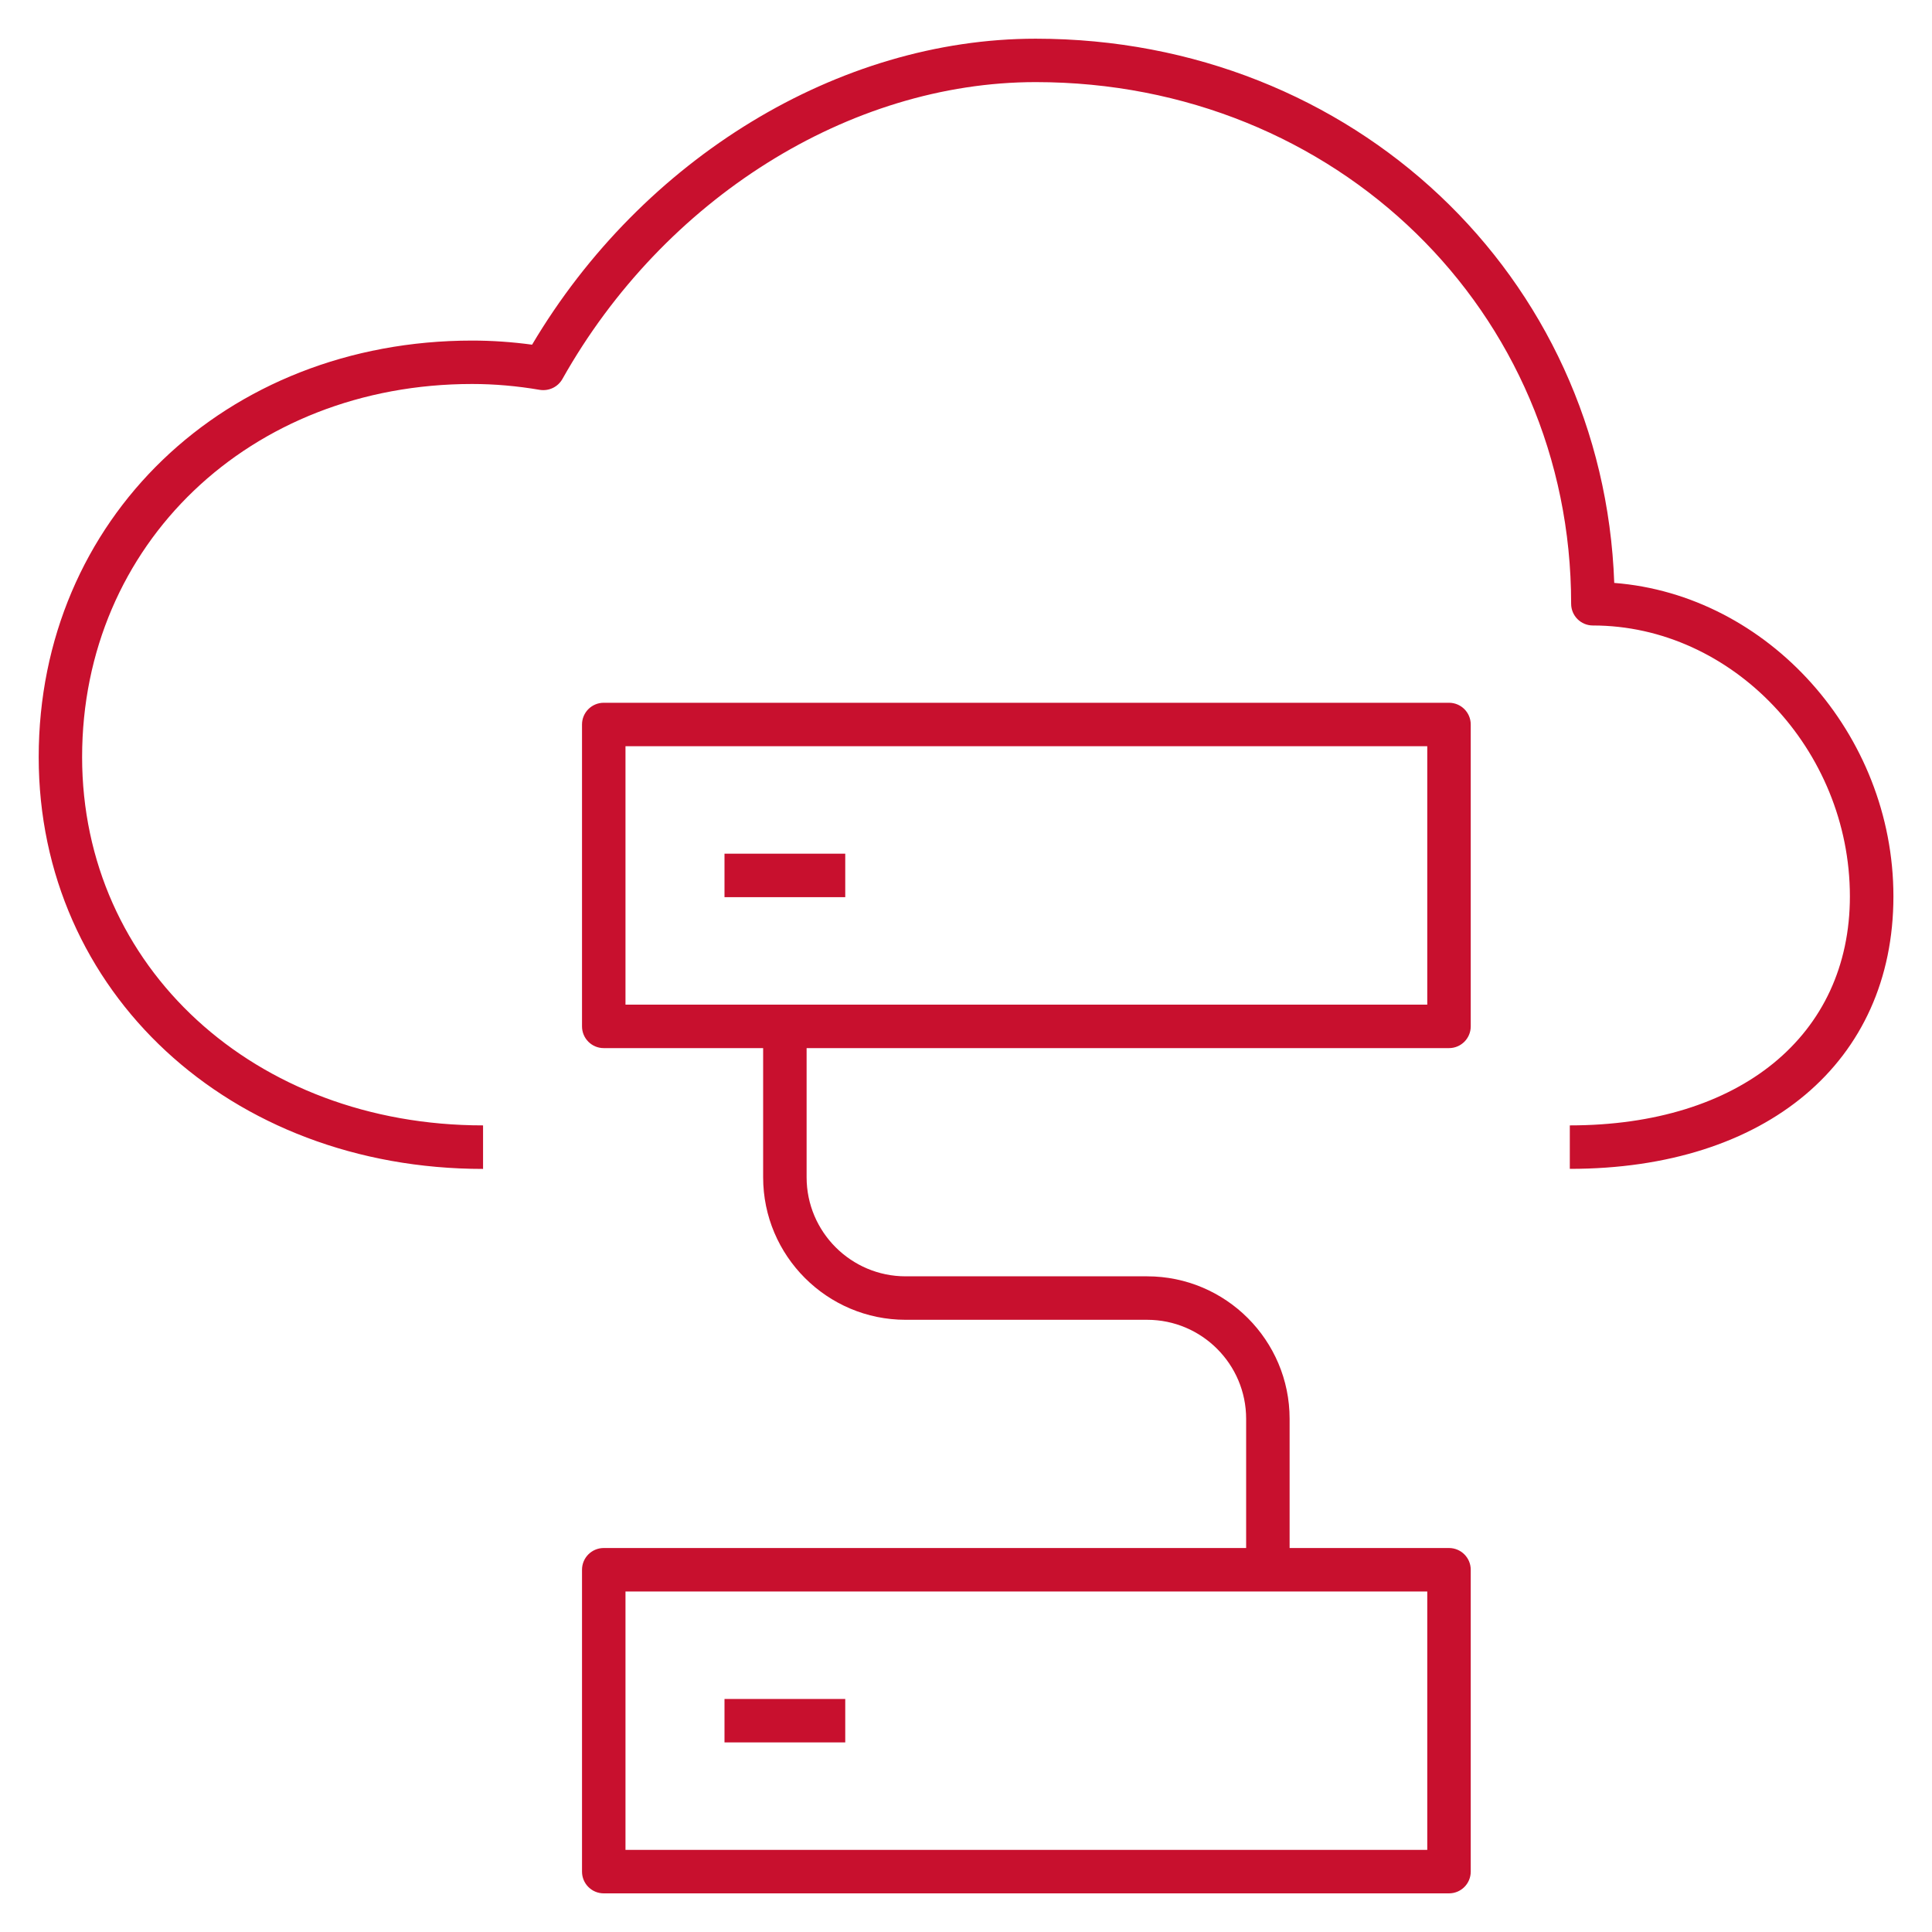 <?xml version="1.0" encoding="iso-8859-1"?>
<!-- Generator: Adobe Illustrator 24.1.2, SVG Export Plug-In . SVG Version: 6.00 Build 0)  -->
<svg version="1.1" id="Layer_1" xmlns="http://www.w3.org/2000/svg" xmlns:xlink="http://www.w3.org/1999/xlink" x="0px" y="0px"
	 viewBox="0 0 32 32" style="enable-background:new 0 0 32 32;" xml:space="preserve" fill="#C8102E">
<path id="hybrid--cloud--services_1_" d="M24,31.36H10c-0.199,0-0.36-0.161-0.36-0.36v-5c0-0.199,0.161-0.36,0.36-0.36h10.64V23.5
	c0-0.904-0.735-1.64-1.64-1.64h-4c-1.301,0-2.36-1.059-2.36-2.36v-2.14H10c-0.199,0-0.36-0.161-0.36-0.36v-5
	c0-0.199,0.161-0.36,0.36-0.36h14c0.199,0,0.36,0.161,0.36,0.36v5c0,0.199-0.161,0.36-0.36,0.36H13.36v2.14
	c0,0.904,0.736,1.64,1.64,1.64h4c1.302,0,2.36,1.059,2.36,2.36v2.14H24c0.199,0,0.36,0.161,0.36,0.36v5
	C24.36,31.199,24.199,31.36,24,31.36z M10.36,30.64h13.28v-4.28H10.36V30.64z M10.36,16.64h13.28v-4.28H10.36V16.64z M14,28.86h-2
	v-0.72h2V28.86z M26.001,19.36v-0.72c2.818,0,4.639-1.488,4.639-3.793c0-2.432-1.949-4.487-4.257-4.487
	c-0.199,0-0.36-0.161-0.36-0.36c0-4.845-3.896-8.64-8.868-8.64c-3.084,0-6.161,1.931-7.84,4.918
	C9.239,6.411,9.091,6.481,8.939,6.457C8.566,6.393,8.189,6.36,7.821,6.36c-3.684,0-6.461,2.657-6.461,6.179
	c0,3.478,2.855,6.101,6.641,6.101v0.721c-4.196,0-7.36-2.933-7.36-6.821c0-3.933,3.087-6.899,7.181-6.899
	c0.327,0,0.659,0.023,0.991,0.068c1.83-3.087,5.078-5.068,8.342-5.068c5.258,0,9.401,3.932,9.582,9.014
	c2.541,0.197,4.624,2.495,4.624,5.193C31.36,17.589,29.257,19.36,26.001,19.36z M14,14.86h-2v-0.72h2V14.86z"/>
<rect id="_Transparent_Rectangle" style="fill:none;" width="32" height="32"/>
</svg>
